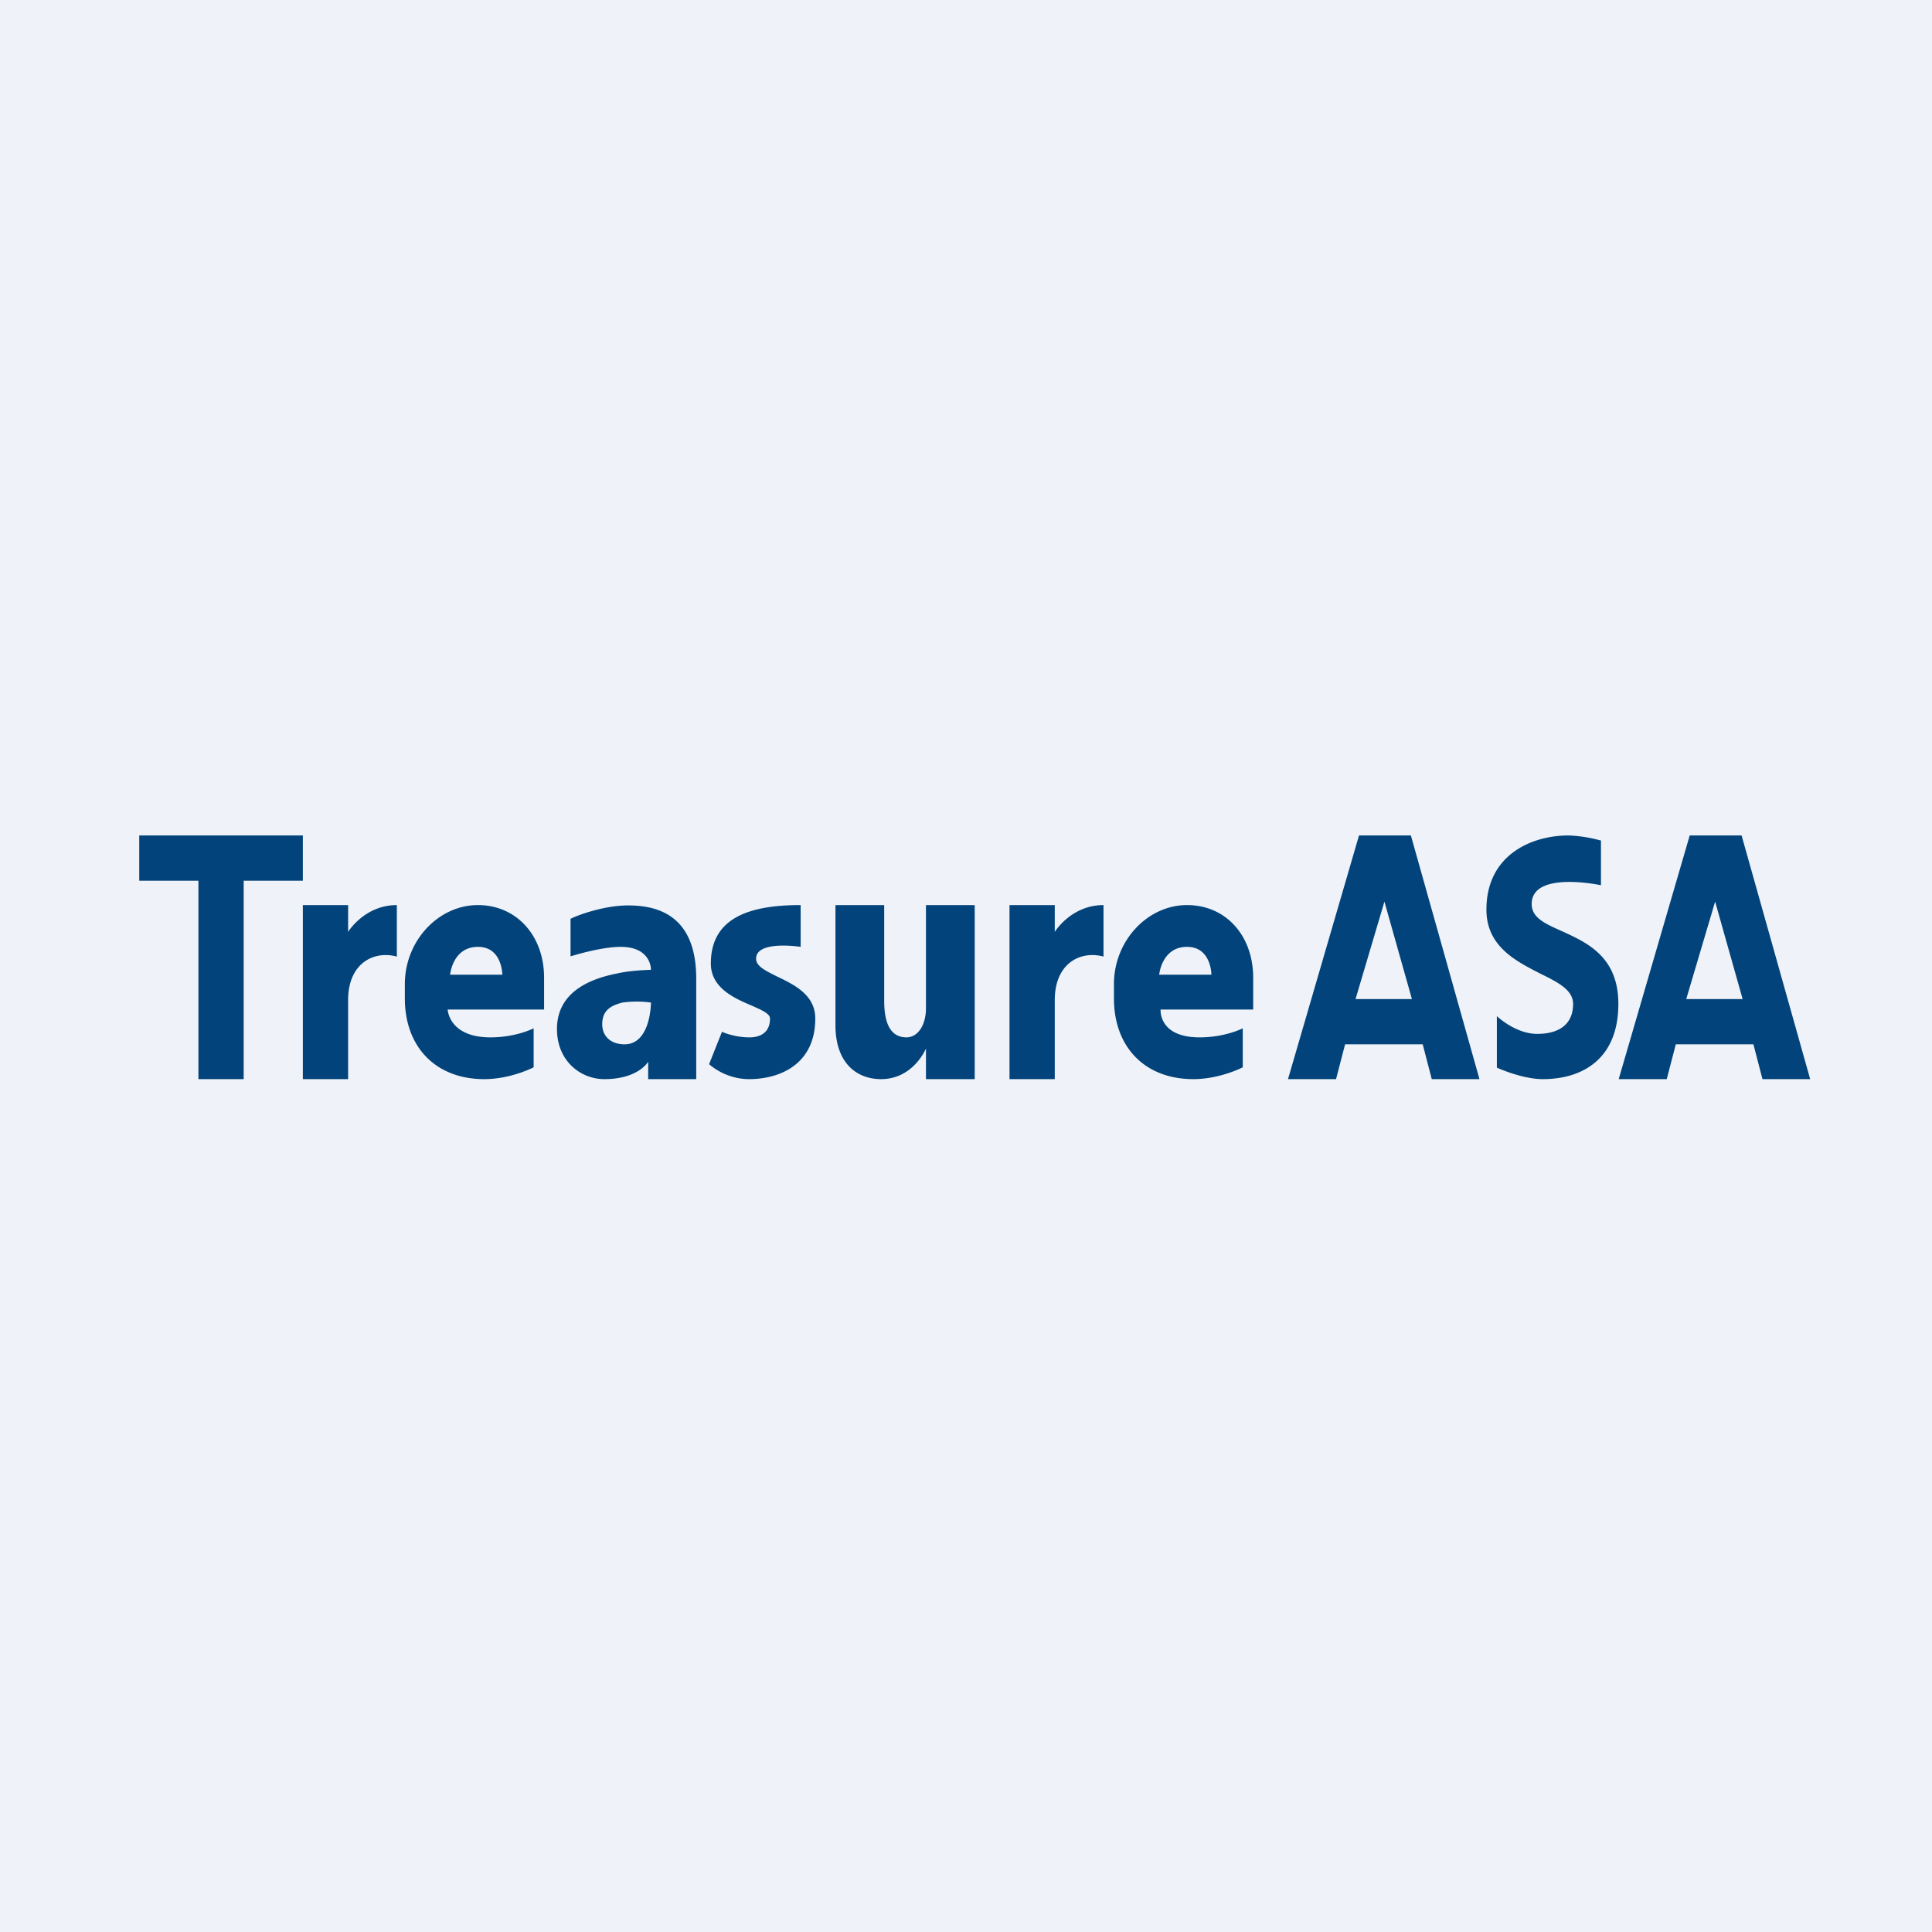 <?xml version="1.0" encoding="UTF-8"?>
<!-- generated by Finnhub -->
<svg viewBox="0 0 55.5 55.5" xmlns="http://www.w3.org/2000/svg">
<path d="M 0,0 H 55.5 V 55.5 H 0 Z" fill="rgb(239, 242, 248)"/>
<path d="M 45.99,24.135 V 25.43 S 44,25 44,25.97 C 44,26.37 44.4,26.54 44.87,26.75 C 45.59,27.08 46.49,27.48 46.49,28.84 C 46.49,30.41 45.47,31 44.32,31 C 43.72,31 43,30.67 43,30.67 V 29.19 S 43.53,29.7 44.16,29.7 C 44.78,29.7 45.19,29.43 45.19,28.84 C 45.19,28.44 44.76,28.22 44.25,27.97 C 43.55,27.61 42.7,27.19 42.7,26.13 C 42.7,24.57 43.98,24 45.06,24 A 4,4 0 0,1 46,24.15 Z M 39.04,24 L 37,31 H 38.38 L 38.64,30 H 40.87 L 41.13,31 H 42.5 L 40.53,24 H 39.04 Z M 38.94,28.7 L 39.77,25.9 L 40.56,28.7 H 38.95 Z M 48.54,24 L 46.5,31 H 47.88 L 48.14,30 H 50.37 L 50.63,31 H 52 L 50.03,24 H 48.54 Z M 48.44,28.7 L 49.27,25.9 L 50.06,28.7 H 48.45 Z M 23,26 V 27.2 S 21.72,27 21.72,27.54 C 21.72,27.76 22,27.89 22.32,28.05 C 22.82,28.29 23.42,28.58 23.42,29.26 C 23.42,30.56 22.42,31 21.52,31 C 20.82,31 20.37,30.57 20.37,30.57 L 20.74,29.64 S 21.08,29.8 21.53,29.8 C 21.87,29.8 22.12,29.64 22.12,29.26 C 22.12,29.12 21.89,29.02 21.6,28.89 C 21.1,28.68 20.42,28.38 20.42,27.68 C 20.42,26.33 21.59,26 23,26 Z M 28,31 V 26 H 26.6 V 28.96 C 26.6,29.46 26.36,29.8 26.04,29.8 C 25.54,29.8 25.4,29.32 25.4,28.75 V 26 H 24 V 29.45 C 24,30.55 24.62,31 25.31,31 C 26.24,31 26.6,30.12 26.6,30.12 V 31 H 28 Z M 29,26 V 31 H 30.3 V 28.73 C 30.3,27.66 31.05,27.3 31.7,27.48 V 26 C 30.77,26 30.3,26.77 30.3,26.77 V 26 H 29 Z M 35.7,29.54 V 30.66 S 35.05,31 34.28,31 C 32.89,31 32,30.08 32,28.68 V 28.27 C 32,27.03 32.96,26 34.1,26 C 35.21,26 36,26.87 36,28.09 V 29 H 33.34 S 33.27,29.8 34.46,29.8 C 35.2,29.8 35.7,29.54 35.7,29.54 Z M 33.3,28 H 34.8 S 34.8,27.2 34.1,27.2 C 33.37,27.2 33.3,28 33.3,28 Z M 15.33,30.66 V 29.54 S 14.83,29.8 14.09,29.8 C 12.89,29.8 12.86,29 12.86,29 H 15.63 V 28.09 C 15.63,26.87 14.83,26 13.73,26 C 12.59,26 11.63,27.03 11.63,28.27 V 28.68 C 11.63,30.08 12.52,31 13.91,31 C 14.68,31 15.33,30.66 15.33,30.66 Z M 14.43,28 H 12.93 S 13,27.2 13.73,27.2 C 14.43,27.2 14.43,28 14.43,28 Z M 8.7,25.3 V 24 H 4 V 25.3 H 5.7 V 31 H 7 V 25.3 H 8.7 Z M 8.7,26 V 31 H 10 V 28.73 C 10,27.66 10.75,27.3 11.4,27.48 V 26 C 10.47,26 10,26.77 10,26.77 V 26 H 8.7 Z" fill="rgb(1, 67, 122)"/>
<path d="M 16.39,27.455 V 26.4 C 16.4,26.37 17.26,26.01 18.04,26.01 C 18.81,26.01 20,26.23 20,28.11 V 31 H 18.62 V 30.5 S 18.34,31 17.36,31 C 16.68,31 16,30.48 16,29.56 C 16,28.46 17.02,28.1 17.75,27.96 C 18.15,27.87 18.7,27.86 18.7,27.86 S 18.72,27.2 17.83,27.2 C 17.25,27.2 16.4,27.47 16.4,27.47 Z M 18.7,28.8 S 18.7,30 17.94,30 C 17.56,30 17.3,29.78 17.3,29.42 C 17.3,29.01 17.57,28.88 17.88,28.8 A 3,3 0 0,1 18.7,28.8 Z" fill="rgb(1, 67, 122)" fill-rule="evenodd"/>
</svg>
